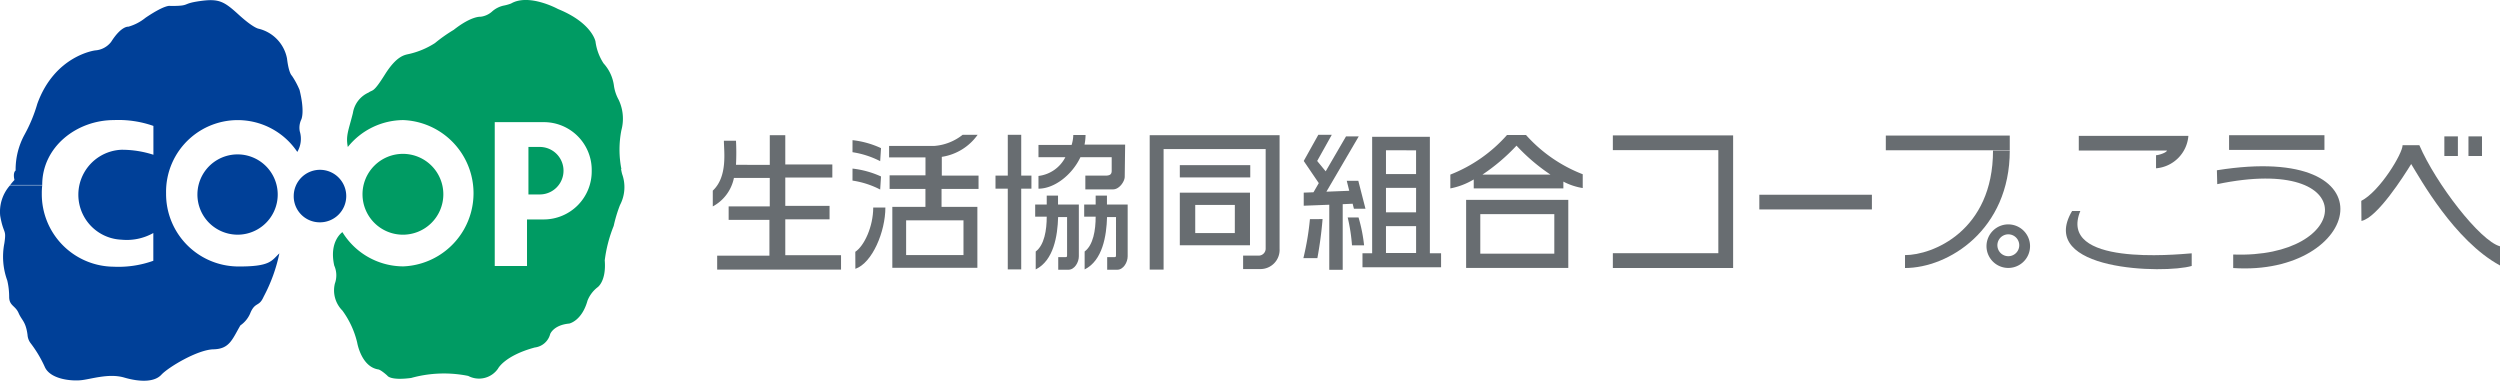 <svg xmlns="http://www.w3.org/2000/svg" width="300" height="45.685" viewBox="0 0 300 45.685">
  <g id="logo_coop_txt" transform="translate(0.024 0.004)">
    <path id="パス_2" data-name="パス 2" d="M58.74,16.33H60.1a2.85,2.85,0,1,1,0,5.7H58.74Z" transform="translate(4.648 1.3)" fill="#009b63"/>
    <path id="パス_4" data-name="パス 4" d="M45.2,26.791a4.85,4.85,0,1,0-4.775-4.85,4.85,4.85,0,0,0,4.775,4.85Z" transform="translate(3.052 1.368)" fill="#009b63"/>
    <path id="パス_5" data-name="パス 5" d="M26.807,26.791A4.818,4.818,0,1,0,23.4,25.364a4.85,4.85,0,0,0,3.411,1.426Z" transform="translate(1.662 1.368)" fill="#004098"/>
    <g id="グループ_16" data-name="グループ 16">
      <path id="パス_1" data-name="パス 1" d="M33.5,30.4h0a19.465,19.465,0,0,1-1.893,5.212c-.538,1.219-.968.593-1.549,1.845a3.343,3.343,0,0,1-1.237,1.586c-.979,1.683-1.3,2.827-3.226,2.87s-5.431,2.158-6.259,3.054-2.57.885-4.452.335-4.022.216-5.248.324-3.581-.151-4.259-1.543a14.426,14.426,0,0,0-1.731-2.913,1.838,1.838,0,0,1-.366-.993c-.215-1.619-.688-1.726-1.075-2.622s-1.129-.863-1.129-1.942a8.66,8.66,0,0,0-.226-1.953A8.346,8.346,0,0,1,.5,29.187C.765,27.417.41,28.194,0,25.9a4.78,4.78,0,0,1,1.183-3.669H5.046a7.578,7.578,0,0,0-.054.993A8.7,8.7,0,0,0,13.6,32a12.416,12.416,0,0,0,4.775-.712V27.957h0a6.51,6.51,0,0,1-3.829.8,5.4,5.4,0,0,1,0-10.79,12.255,12.255,0,0,1,3.839.6V15.105a12.641,12.641,0,0,0-4.743-.7c-4.431,0-8.6,3.183-8.6,7.78H1.206a6.727,6.727,0,0,1,.505-.593c-.215-.95.14-1.133.14-1.133a8.731,8.731,0,0,1,1.075-4.316,18.043,18.043,0,0,0,1.527-3.69c2.1-5.816,6.947-6.41,6.947-6.41a2.643,2.643,0,0,0,1.914-1.025C14.553,3.063,15.381,3.2,15.381,3.2a5.779,5.779,0,0,0,2.065-1.079C19.919.452,20.435.711,20.435.711c2.5,0,1.226-.259,3.506-.583s2.893,0,4.667,1.619,2.4,1.694,2.4,1.694a4.558,4.558,0,0,1,3.409,3.572c.215,1.8.581,2.061.581,2.061a9.657,9.657,0,0,1,.925,1.716c.667,2.708.2,3.561.2,3.561a2.294,2.294,0,0,0-.172,1.414,3.084,3.084,0,0,1-.3,2.46h0a8.6,8.6,0,0,0-15.745,4.964,8.7,8.7,0,0,0,8.6,8.783C32.437,32,32.545,31.291,33.5,30.4Z" transform="translate(0 0.001)" fill="#004098"/>
      <path id="パス_3" data-name="パス 3" d="M68.179,20.276v.248a5.764,5.764,0,0,1-5.711,5.805H60.414v5.59H56.542V14.654h5.926a5.741,5.741,0,0,1,5.711,5.622h3.56a12.093,12.093,0,0,1,0-4.651,5.293,5.293,0,0,0-.323-3.647,4.953,4.953,0,0,1-.581-1.77A4.927,4.927,0,0,0,69.6,7.6a6.272,6.272,0,0,1-.968-2.622s-.4-2.234-4.5-3.9c0,0-3.484-1.91-5.635-.658a5.492,5.492,0,0,1-.936.259,3.062,3.062,0,0,0-1.377.734,2.523,2.523,0,0,1-1.344.593s-1.075-.119-3.226,1.575a18.455,18.455,0,0,0-2.248,1.586A9.726,9.726,0,0,1,46.25,6.475c-.538.119-1.484.227-2.893,2.471s-1.42,1.77-1.957,2.158a3.236,3.236,0,0,0-1.882,2.471c-.505,2.029-.871,2.687-.613,4.014v.054a8.593,8.593,0,0,1,6.657-3.237,8.785,8.785,0,0,1,0,17.556,8.6,8.6,0,0,1-7.3-4.111h0s-1.635,1.079-.979,4.014a2.89,2.89,0,0,1,.075,2.158,3.428,3.428,0,0,0,.9,3.237,10.688,10.688,0,0,1,1.774,3.831s.473,2.913,2.538,3.237c0,0,.247,0,1.075.734,0,0,.29.626,2.861.291a14.686,14.686,0,0,1,6.851-.248,2.769,2.769,0,0,0,3.57-.863s.764-1.554,4.42-2.547a2.176,2.176,0,0,0,1.85-1.619s.4-1.079,2.28-1.252c0,0,1.516-.3,2.2-2.762a3.819,3.819,0,0,1,1.194-1.586s1.075-.7.871-3.237a16.424,16.424,0,0,1,1.075-4.133,16.692,16.692,0,0,1,.753-2.5,4.611,4.611,0,0,0,.258-3.723,6.177,6.177,0,0,1-.129-.615" transform="translate(2.803)" fill="#009b63"/>
      <path id="パス_6" data-name="パス 6" d="M35.858,25.172a3.151,3.151,0,1,0-3.108-3.151,3.119,3.119,0,0,0,3.108,3.151Z" transform="translate(2.473 1.503)" fill="#004098"/>
    </g>
    <path id="パス_7" data-name="パス 7" d="M179.31,15.03v1.764h12.658V29.161H179.31v1.774h14.433V15.03Z" transform="translate(14.208 1.217)" fill="#686d71"/>
    <rect id="長方形_1" data-name="長方形 1" width="13.508" height="1.764" transform="translate(211.096 23.365)" fill="#686d71"/>
    <rect id="長方形_2" data-name="長方形 2" width="14.873" height="1.764" transform="translate(226.274 16.264)" fill="#686d71"/>
    <path id="パス_8" data-name="パス 8" d="M211.8,29.26v1.549c5.205,0,12.572-4.571,12.572-14.1h-2.011C222.361,26.389,215.091,29.26,211.8,29.26Z" transform="translate(16.777 1.348)" fill="#686d71"/>
    <path id="パス_9" data-name="パス 9" d="M231,15.1v1.764h10.582c-.054.258-1.011.559-1.312.559v1.57a4.237,4.237,0,0,0,3.882-3.893Z" transform="translate(18.43 1.199)" fill="#686d71"/>
    <path id="パス_10" data-name="パス 10" d="M231.291,23.45c-2.721,6.625,11.421,5.227,13.368,5.076v1.516c-3.226.957-18.627.624-14.357-6.592Z" transform="translate(18.322 1.869)" fill="#686d71"/>
    <rect id="長方形_3" data-name="長方形 3" width="11.443" height="1.764" transform="translate(267.466 16.221)" fill="#686d71"/>
    <path id="パス_11" data-name="パス 11" d="M246.41,18.944c21.509-3.441,17.325,12.766,1.957,11.733V29.053c14.293.538,15.712-12.12-1.914-8.442Z" transform="translate(19.593 1.484)" fill="#686d71"/>
    <path id="パス_12" data-name="パス 12" d="M262.52,22.8c2.258-1.172,4.958-5.689,4.958-6.679h2.011c1.968,4.571,7.27,11.486,9.679,12.131v2.3c-5.5-2.99-9.625-10.507-10.658-12.174-.882,1.43-4.065,6.453-5.969,6.829Z" transform="translate(20.809 1.301)" fill="#686d71"/>
    <rect id="長方形_4" data-name="長方形 4" width="1.624" height="2.355" transform="translate(296.191 16.362)" fill="#686d71"/>
    <rect id="長方形_5" data-name="長方形 5" width="1.624" height="2.355" transform="translate(293.298 16.362)" fill="#686d71"/>
    <path id="パス_13" data-name="パス 13" d="M87.93,29.4V25.1h5.313V23.485H87.93v-3.4h5.646v-1.57H87.93V15H86.07v3.56H82.015a28.115,28.115,0,0,0,0-2.893H80.564c0,1.28.473,4.3-1.334,5.99V23.55a5,5,0,0,0,2.538-3.42h4.3v3.42H81.134v1.613h4.893v4.3h-6.27v1.667H94.62V29.4Z" transform="translate(6.28 1.216)" fill="#686d71"/>
    <path id="パス_14" data-name="パス 14" d="M94.78,15.58a11,11,0,0,1,3.42.957L98.1,18.1a10.84,10.84,0,0,0-3.323-1.075Z" transform="translate(7.498 1.235)" fill="#686d71"/>
    <path id="パス_15" data-name="パス 15" d="M94.78,18.74a11.281,11.281,0,0,1,3.42.946l-.1,1.57a10.561,10.561,0,0,0-3.323-1.075Z" transform="translate(7.498 1.486)" fill="#686d71"/>
    <path id="パス_16" data-name="パス 16" d="M95.09,28.373c1.075-.71,2.151-3.033,2.151-5.313H98.7c0,2.882-1.559,6.646-3.6,7.356Z" transform="translate(7.522 1.839)" fill="#686d71"/>
    <path id="パス_17" data-name="パス 17" d="M109.573,21.456v-1.6h-4.409V17.606a6.453,6.453,0,0,0,4.3-2.646h-1.8a6.216,6.216,0,0,1-3.377,1.334H98.84V17.67h4.366v2.151H98.9v1.635h4.3v2.151H99.227V30.92h10.206V23.607h-4.3V21.456Zm-1.807,7.937h-6.883V25.22h6.883Z" transform="translate(7.828 1.212)" fill="#686d71"/>
    <path id="パス_18" data-name="パス 18" d="M114.993,19.853h-1.226V14.96h-1.613v4.893H110.68v1.57h1.473v9.69h1.613v-9.69h1.226Z" transform="translate(8.756 1.212)" fill="#686d71"/>
    <path id="パス_19" data-name="パス 19" d="M125.85,16.151h-4.872A6.236,6.236,0,0,0,121.1,15h-1.473a4.3,4.3,0,0,1-.2,1.194H115.45v1.473h3.226a4.173,4.173,0,0,1-3.226,2.248v1.527c1.871,0,4-1.6,5.033-3.775h3.753V19.3c0,.419-.215.538-.581.57h-2.581v1.656H124.4c.764,0,1.4-.968,1.4-1.516Z" transform="translate(9.143 1.195)" fill="#686d71"/>
    <path id="パス_20" data-name="パス 20" d="M117.832,22.805V21.73h-1.355v1.075H115.09v1.452h1.387c0,1.624-.29,3.409-1.323,4.183v2.151c2.151-1.075,2.624-4.011,2.689-6.281h1.075V28.8c0,.237,0,.312-.161.312h-.9v1.516h1.215c.753,0,1.258-.9,1.258-1.613V22.805Z" transform="translate(9.107 1.737)" fill="#686d71"/>
    <path id="パス_21" data-name="パス 21" d="M123.272,22.805V21.73h-1.355v1.075H120.54v1.452h1.377c0,1.624-.29,3.409-1.323,4.183v2.151c2.151-1.075,2.624-4.011,2.689-6.281h1.075V28.8c0,.237,0,.312-.161.312H123.3v1.516h1.2c.753,0,1.258-.9,1.258-1.613V22.805Z" transform="translate(9.538 1.737)" fill="#686d71"/>
    <path id="パス_22" data-name="パス 22" d="M127.81,15V31.132h1.667V16.667h12.249v11.97a.839.839,0,0,1-.807.817h-1.9v1.613h2.043a2.3,2.3,0,0,0,2.334-2.431V15Z" transform="translate(10.13 1.216)" fill="#686d71"/>
    <rect id="長方形_6" data-name="長方形 6" width="8.453" height="1.473" transform="translate(141.554 19.814)" fill="#686d71"/>
    <path id="パス_23" data-name="パス 23" d="M131.17,21.41v6.313h8.421V21.41Zm6.6,4.85H133.02V22.883h4.753Z" transform="translate(10.384 1.705)" fill="#686d71"/>
    <path id="パス_24" data-name="パス 24" d="M150.973,23.832h1.387l-.86-3.355h-1.387l.3,1.2-2.742.108,3.882-6.636h-1.527l-2.441,4.194L146.563,18.1l1.753-3.14H146.7L144.95,18.1l1.807,2.656-.635,1.1-1.172.043v1.57l3.065-.118v7.808h1.613V23.284l1.194-.054Z" transform="translate(11.473 1.213)" fill="#686d71"/>
    <path id="パス_25" data-name="パス 25" d="M145.705,24.361a32.434,32.434,0,0,1-.785,4.678H146.6a47.035,47.035,0,0,0,.624-4.689Z" transform="translate(11.461 1.935)" fill="#686d71"/>
    <path id="パス_26" data-name="パス 26" d="M149.85,24.17h1.3a18.789,18.789,0,0,1,.667,3.345h-1.452a21.215,21.215,0,0,0-.516-3.345Z" transform="translate(11.85 1.918)" fill="#686d71"/>
    <path id="パス_27" data-name="パス 27" d="M159.567,29.161V15.18h-6.926V29.161H151.48v1.678h9.432V29.161Zm-1.656-4.915H154.3V21.31h3.614Zm0-7.442v2.85H154.3V16.8ZM154.3,25.9h3.614v3.226H154.3Z" transform="translate(11.993 1.229)" fill="#686d71"/>
    <path id="パス_28" data-name="パス 28" d="M170.317,15h-2.28a17.691,17.691,0,0,1-6.8,4.753V21.41a8.6,8.6,0,0,0,2.807-1.075V21.41H174.8v-.817a7.528,7.528,0,0,0,2.323.774V19.71A17.648,17.648,0,0,1,170.317,15Zm-5.227,4.753a23.176,23.176,0,0,0,4.087-3.474,22.691,22.691,0,0,0,4.076,3.474Z" transform="translate(12.78 1.195)" fill="#686d71"/>
    <path id="パス_29" data-name="パス 29" d="M163,22.21v8.163h12.26V22.21Zm10.582,6.453H164.7V23.92h8.883Z" transform="translate(12.911 1.773)" fill="#686d71"/>
    <path id="パス_30" data-name="パス 30" d="M220.88,27.564a2.613,2.613,0,1,0,.765-1.859,2.624,2.624,0,0,0-.765,1.859Zm1.312,0a1.312,1.312,0,1,1,1.307,1.193A1.312,1.312,0,0,1,222.192,27.564Z" transform="translate(17.476 1.983)" fill="#686d71"/>
  </g>
</svg>
